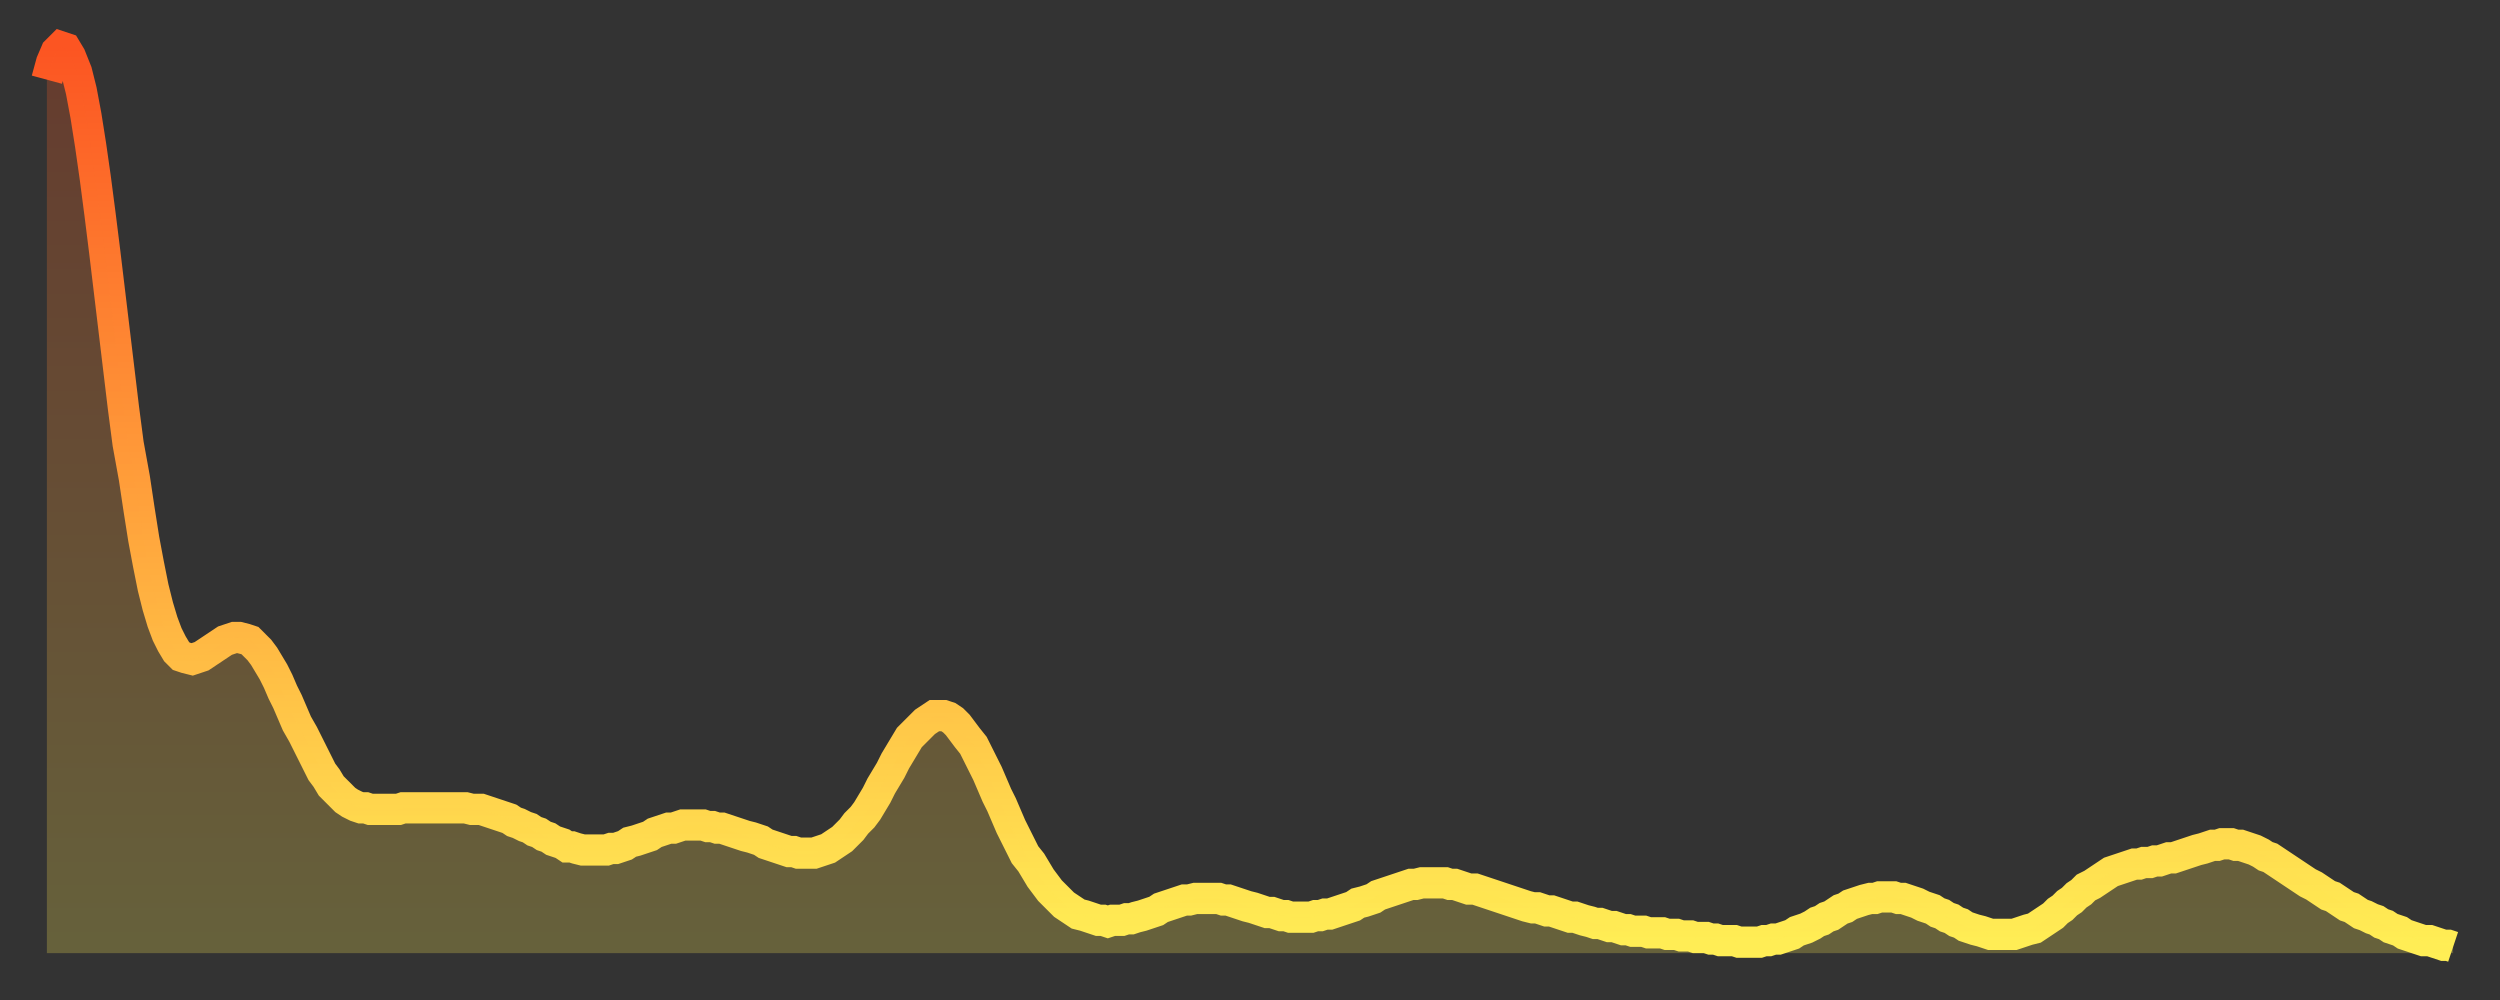 <?xml version="1.0" encoding="utf-8" ?>
<svg baseProfile="full" height="64" version="1.1" width="160" xmlns="http://www.w3.org/2000/svg" xmlns:ev="http://www.w3.org/2001/xml-events" xmlns:xlink="http://www.w3.org/1999/xlink"><rect width="100%" height="100%" fill="#333333" stroke="none"/><defs><linearGradient id="id322296" x1="0" x2="0" y1="0" y2="1"><stop offset="0%" stop-color="#fc5522" /><stop offset="50%" stop-color="#ffa03b" /><stop offset="100%" stop-color="#ffee55" /></linearGradient></defs><g transform="translate(3,3)"><g><path d="M 0.0 2.1 L 0.3 1.0 0.6 0.3 0.9 0.0 1.2 0.1 1.5 0.6 1.9 1.6 2.2 2.8 2.5 4.4 2.8 6.3 3.1 8.4 3.4 10.7 3.7 13.1 4.0 15.6 4.3 18.1 4.6 20.6 4.9 23.1 5.2 25.4 5.6 27.6 5.9 29.6 6.2 31.5 6.5 33.1 6.8 34.6 7.1 35.8 7.4 36.8 7.7 37.6 8.0 38.2 8.3 38.7 8.6 39.0 8.9 39.1 9.3 39.2 9.6 39.1 9.9 39.0 10.2 38.8 10.5 38.6 10.8 38.4 11.1 38.2 11.4 38.0 11.7 37.9 12.0 37.8 12.3 37.8 12.7 37.9 13.0 38.0 13.3 38.3 13.6 38.6 13.9 39.0 14.2 39.5 14.5 40.0 14.8 40.6 15.1 41.3 15.4 41.9 15.7 42.6 16.0 43.3 16.4 44.0 16.7 44.6 17.0 45.2 17.3 45.8 17.6 46.4 17.9 46.8 18.2 47.3 18.5 47.6 18.8 47.9 19.1 48.2 19.4 48.4 19.8 48.6 20.1 48.7 20.4 48.7 20.7 48.8 21.0 48.8 21.3 48.8 21.6 48.8 21.9 48.8 22.2 48.8 22.5 48.8 22.8 48.7 23.1 48.7 23.5 48.7 23.8 48.7 24.1 48.7 24.4 48.7 24.7 48.7 25.0 48.7 25.3 48.7 25.6 48.7 25.9 48.7 26.2 48.7 26.5 48.7 26.8 48.7 27.2 48.8 27.5 48.8 27.8 48.8 28.1 48.9 28.4 49.0 28.7 49.1 29.0 49.2 29.3 49.3 29.6 49.4 29.9 49.6 30.2 49.7 30.6 49.9 30.9 50.0 31.2 50.2 31.5 50.3 31.8 50.5 32.1 50.6 32.4 50.8 32.7 50.9 33.0 51.0 33.3 51.2 33.6 51.2 33.9 51.3 34.3 51.4 34.6 51.4 34.9 51.4 35.2 51.4 35.5 51.4 35.8 51.4 36.1 51.3 36.4 51.3 36.7 51.2 37.0 51.1 37.3 50.9 37.7 50.8 38.0 50.7 38.3 50.6 38.6 50.5 38.9 50.3 39.2 50.2 39.5 50.1 39.8 50.0 40.1 50.0 40.4 49.9 40.7 49.8 41.0 49.8 41.4 49.8 41.7 49.8 42.0 49.8 42.3 49.9 42.6 49.9 42.9 50.0 43.2 50.0 43.5 50.1 43.8 50.2 44.1 50.3 44.4 50.4 44.7 50.5 45.1 50.6 45.4 50.7 45.7 50.8 46.0 51.0 46.3 51.1 46.6 51.2 46.9 51.3 47.2 51.4 47.5 51.5 47.8 51.5 48.1 51.6 48.5 51.6 48.8 51.6 49.1 51.6 49.4 51.5 49.7 51.4 50.0 51.3 50.3 51.1 50.6 50.9 50.9 50.7 51.2 50.4 51.5 50.1 51.8 49.7 52.2 49.3 52.5 48.9 52.8 48.4 53.1 47.9 53.4 47.3 53.7 46.8 54.0 46.3 54.3 45.7 54.6 45.2 54.9 44.7 55.2 44.2 55.6 43.8 55.9 43.5 56.2 43.2 56.5 43.0 56.8 42.8 57.1 42.8 57.4 42.8 57.7 42.9 58.0 43.1 58.3 43.4 58.6 43.8 58.9 44.2 59.3 44.7 59.6 45.3 59.9 45.9 60.2 46.5 60.5 47.2 60.8 47.9 61.1 48.5 61.4 49.2 61.7 49.9 62.0 50.5 62.3 51.1 62.6 51.7 63.0 52.2 63.3 52.7 63.6 53.2 63.9 53.6 64.2 54.0 64.5 54.3 64.8 54.6 65.1 54.9 65.4 55.1 65.7 55.3 66.0 55.5 66.4 55.6 66.7 55.7 67.0 55.8 67.3 55.9 67.6 55.9 67.9 56.0 68.2 55.9 68.5 55.9 68.8 55.9 69.1 55.8 69.4 55.8 69.7 55.7 70.1 55.6 70.4 55.5 70.7 55.4 71.0 55.3 71.3 55.1 71.6 55.0 71.9 54.9 72.2 54.8 72.5 54.7 72.8 54.6 73.1 54.6 73.5 54.5 73.8 54.5 74.1 54.5 74.4 54.5 74.7 54.5 75.0 54.5 75.3 54.6 75.6 54.6 75.9 54.7 76.2 54.8 76.5 54.9 76.8 55.0 77.2 55.1 77.5 55.2 77.8 55.3 78.1 55.4 78.4 55.4 78.7 55.5 79.0 55.6 79.3 55.6 79.6 55.7 79.9 55.7 80.2 55.7 80.5 55.7 80.9 55.7 81.2 55.6 81.5 55.6 81.8 55.5 82.1 55.5 82.4 55.4 82.7 55.3 83.0 55.2 83.3 55.1 83.6 55.0 83.9 54.8 84.3 54.7 84.6 54.6 84.9 54.5 85.2 54.3 85.5 54.2 85.8 54.1 86.1 54.0 86.4 53.9 86.7 53.8 87.0 53.7 87.3 53.6 87.6 53.6 88.0 53.5 88.3 53.5 88.6 53.5 88.9 53.5 89.2 53.5 89.5 53.5 89.8 53.6 90.1 53.6 90.4 53.7 90.7 53.8 91.0 53.9 91.4 53.9 91.7 54.0 92.0 54.1 92.3 54.2 92.6 54.3 92.9 54.4 93.2 54.5 93.5 54.6 93.8 54.7 94.1 54.8 94.4 54.9 94.7 55.0 95.1 55.1 95.4 55.1 95.7 55.2 96.0 55.3 96.3 55.3 96.6 55.4 96.9 55.5 97.2 55.6 97.5 55.7 97.8 55.7 98.1 55.8 98.4 55.9 98.8 56.0 99.1 56.1 99.4 56.1 99.7 56.2 100.0 56.3 100.3 56.3 100.6 56.4 100.9 56.5 101.2 56.5 101.5 56.6 101.8 56.6 102.2 56.6 102.5 56.7 102.8 56.7 103.1 56.7 103.4 56.7 103.7 56.8 104.0 56.8 104.3 56.8 104.6 56.9 104.9 56.9 105.2 56.9 105.5 57.0 105.9 57.0 106.2 57.0 106.5 57.1 106.8 57.1 107.1 57.2 107.4 57.2 107.7 57.2 108.0 57.2 108.3 57.3 108.6 57.3 108.9 57.3 109.3 57.3 109.6 57.3 109.9 57.2 110.2 57.2 110.5 57.1 110.8 57.1 111.1 57.0 111.4 56.9 111.7 56.8 112.0 56.6 112.3 56.5 112.6 56.4 113.0 56.2 113.3 56.0 113.6 55.9 113.9 55.7 114.2 55.6 114.5 55.4 114.8 55.2 115.1 55.1 115.4 54.9 115.7 54.8 116.0 54.7 116.3 54.6 116.7 54.5 117.0 54.5 117.3 54.4 117.6 54.4 117.9 54.4 118.2 54.4 118.5 54.5 118.8 54.5 119.1 54.6 119.4 54.7 119.7 54.8 120.1 55.0 120.4 55.1 120.7 55.2 121.0 55.4 121.3 55.5 121.6 55.7 121.9 55.8 122.2 56.0 122.5 56.1 122.8 56.3 123.1 56.4 123.4 56.5 123.8 56.6 124.1 56.7 124.4 56.8 124.7 56.8 125.0 56.8 125.3 56.8 125.6 56.8 125.9 56.8 126.2 56.7 126.5 56.6 126.8 56.5 127.2 56.4 127.5 56.2 127.8 56.0 128.1 55.8 128.4 55.6 128.7 55.3 129.0 55.1 129.3 54.8 129.6 54.6 129.9 54.3 130.2 54.1 130.5 53.8 130.9 53.6 131.2 53.4 131.5 53.2 131.8 53.0 132.1 52.8 132.4 52.7 132.7 52.6 133.0 52.5 133.3 52.4 133.6 52.3 133.9 52.3 134.2 52.2 134.6 52.2 134.9 52.1 135.2 52.1 135.5 52.0 135.8 51.9 136.1 51.9 136.4 51.8 136.7 51.7 137.0 51.6 137.3 51.5 137.6 51.4 138.0 51.3 138.3 51.2 138.6 51.1 138.9 51.1 139.2 51.0 139.5 51.0 139.8 51.0 140.1 51.1 140.4 51.1 140.7 51.2 141.0 51.3 141.3 51.4 141.7 51.6 142.0 51.8 142.3 51.9 142.6 52.1 142.9 52.3 143.2 52.5 143.5 52.7 143.8 52.9 144.1 53.1 144.4 53.3 144.7 53.5 145.1 53.7 145.4 53.9 145.7 54.1 146.0 54.3 146.3 54.4 146.6 54.6 146.9 54.8 147.2 55.0 147.5 55.1 147.8 55.3 148.1 55.5 148.4 55.6 148.8 55.8 149.1 55.9 149.4 56.1 149.7 56.2 150.0 56.4 150.3 56.5 150.6 56.6 150.9 56.8 151.2 56.9 151.5 57.0 151.8 57.1 152.1 57.2 152.5 57.2 152.8 57.3 153.1 57.4 153.4 57.5 153.7 57.5 154.0 57.6" fill="none" id="graph-curve" opacity="1" stroke="url(#id322296)" stroke-width="2" /><path d="M 0 58 L 0.0 2.1 0.3 1.0 0.6 0.3 0.9 0.0 1.2 0.1 1.5 0.6 1.9 1.6 2.2 2.8 2.5 4.4 2.8 6.3 3.1 8.4 3.4 10.7 3.7 13.1 4.0 15.6 4.3 18.1 4.6 20.6 4.9 23.1 5.2 25.4 5.6 27.6 5.9 29.6 6.2 31.5 6.5 33.1 6.8 34.6 7.1 35.8 7.4 36.8 7.7 37.6 8.0 38.2 8.3 38.7 8.6 39.0 8.9 39.1 9.3 39.2 9.6 39.1 9.9 39.0 10.2 38.8 10.5 38.6 10.8 38.4 11.1 38.2 11.4 38.0 11.7 37.9 12.0 37.8 12.3 37.8 12.7 37.9 13.0 38.0 13.3 38.3 13.6 38.6 13.9 39.0 14.2 39.5 14.5 40.0 14.8 40.6 15.1 41.3 15.4 41.9 15.7 42.6 16.0 43.3 16.4 44.0 16.7 44.6 17.0 45.2 17.3 45.8 17.6 46.4 17.9 46.8 18.2 47.3 18.5 47.6 18.8 47.9 19.1 48.2 19.4 48.4 19.8 48.6 20.1 48.7 20.4 48.7 20.7 48.8 21.0 48.8 21.3 48.8 21.6 48.8 21.9 48.8 22.2 48.8 22.5 48.8 22.8 48.7 23.1 48.7 23.5 48.7 23.8 48.7 24.1 48.7 24.4 48.7 24.7 48.7 25.0 48.7 25.3 48.7 25.6 48.7 25.9 48.7 26.2 48.7 26.5 48.7 26.8 48.7 27.2 48.8 27.5 48.8 27.8 48.8 28.1 48.9 28.4 49.0 28.7 49.1 29.0 49.2 29.3 49.3 29.6 49.4 29.9 49.6 30.2 49.7 30.6 49.9 30.9 50.0 31.2 50.2 31.5 50.3 31.8 50.5 32.1 50.6 32.4 50.8 32.7 50.9 33.0 51.0 33.3 51.2 33.6 51.2 33.9 51.3 34.3 51.4 34.6 51.4 34.9 51.4 35.2 51.4 35.5 51.4 35.8 51.4 36.1 51.3 36.4 51.3 36.7 51.2 37.0 51.1 37.3 50.9 37.7 50.8 38.0 50.7 38.3 50.6 38.6 50.5 38.9 50.3 39.2 50.2 39.5 50.1 39.8 50.0 40.1 50.0 40.4 49.9 40.7 49.8 41.0 49.8 41.4 49.8 41.7 49.8 42.0 49.8 42.3 49.9 42.6 49.9 42.9 50.0 43.2 50.0 43.5 50.1 43.8 50.2 44.1 50.3 44.4 50.4 44.7 50.5 45.1 50.6 45.4 50.7 45.7 50.8 46.0 51.0 46.3 51.1 46.6 51.2 46.9 51.3 47.2 51.4 47.5 51.5 47.8 51.5 48.1 51.6 48.5 51.6 48.8 51.6 49.1 51.6 49.4 51.5 49.7 51.4 50.0 51.3 50.3 51.1 50.6 50.9 50.9 50.7 51.2 50.4 51.5 50.1 51.8 49.7 52.2 49.3 52.5 48.9 52.8 48.4 53.1 47.9 53.4 47.3 53.7 46.8 54.0 46.3 54.3 45.7 54.6 45.2 54.9 44.7 55.2 44.2 55.6 43.8 55.9 43.5 56.2 43.2 56.5 43.0 56.8 42.8 57.1 42.8 57.4 42.8 57.7 42.9 58.0 43.1 58.3 43.4 58.6 43.8 58.9 44.2 59.3 44.7 59.6 45.3 59.9 45.9 60.2 46.5 60.5 47.2 60.8 47.9 61.1 48.5 61.4 49.2 61.7 49.9 62.0 50.5 62.3 51.1 62.6 51.7 63.0 52.2 63.3 52.7 63.6 53.2 63.9 53.6 64.2 54.0 64.5 54.3 64.8 54.6 65.1 54.9 65.4 55.1 65.7 55.3 66.0 55.5 66.4 55.6 66.7 55.7 67.0 55.8 67.3 55.9 67.6 55.9 67.9 56.0 68.2 55.9 68.5 55.9 68.8 55.9 69.1 55.8 69.4 55.8 69.7 55.7 70.1 55.6 70.4 55.5 70.7 55.4 71.0 55.3 71.3 55.1 71.6 55.0 71.9 54.9 72.2 54.8 72.5 54.7 72.8 54.6 73.1 54.6 73.5 54.5 73.8 54.5 74.1 54.5 74.4 54.5 74.7 54.5 75.0 54.5 75.3 54.6 75.6 54.6 75.9 54.7 76.2 54.8 76.5 54.9 76.8 55.0 77.2 55.1 77.5 55.2 77.8 55.3 78.1 55.4 78.4 55.4 78.7 55.5 79.0 55.6 79.3 55.6 79.6 55.7 79.9 55.7 80.2 55.7 80.5 55.7 80.9 55.7 81.2 55.6 81.5 55.6 81.8 55.5 82.1 55.5 82.4 55.4 82.7 55.3 83.0 55.2 83.3 55.1 83.6 55.0 83.9 54.8 84.3 54.7 84.6 54.6 84.9 54.5 85.2 54.3 85.5 54.2 85.8 54.1 86.1 54.0 86.4 53.9 86.7 53.8 87.0 53.7 87.3 53.6 87.6 53.6 88.0 53.5 88.3 53.5 88.6 53.5 88.9 53.5 89.2 53.5 89.5 53.5 89.8 53.6 90.1 53.6 90.4 53.7 90.7 53.8 91.0 53.9 91.4 53.9 91.7 54.0 92.0 54.1 92.3 54.2 92.6 54.3 92.9 54.4 93.2 54.5 93.5 54.6 93.8 54.7 94.1 54.8 94.4 54.9 94.7 55.0 95.1 55.1 95.4 55.1 95.7 55.2 96.0 55.3 96.3 55.3 96.6 55.4 96.9 55.5 97.2 55.6 97.5 55.7 97.8 55.7 98.1 55.8 98.4 55.9 98.8 56.0 99.1 56.1 99.4 56.1 99.7 56.2 100.0 56.3 100.3 56.3 100.6 56.4 100.9 56.5 101.2 56.5 101.5 56.6 101.8 56.6 102.2 56.6 102.5 56.7 102.8 56.7 103.1 56.7 103.4 56.7 103.7 56.8 104.0 56.8 104.3 56.8 104.6 56.9 104.9 56.9 105.2 56.9 105.5 57.0 105.9 57.0 106.2 57.0 106.5 57.1 106.8 57.1 107.1 57.2 107.4 57.2 107.7 57.2 108.0 57.2 108.3 57.3 108.6 57.3 108.9 57.3 109.3 57.3 109.6 57.3 109.9 57.2 110.2 57.2 110.5 57.1 110.8 57.1 111.1 57.0 111.4 56.9 111.7 56.8 112.0 56.6 112.3 56.5 112.6 56.4 113.0 56.2 113.3 56.0 113.6 55.9 113.9 55.7 114.2 55.6 114.5 55.4 114.8 55.2 115.1 55.1 115.4 54.9 115.7 54.8 116.0 54.7 116.3 54.6 116.7 54.5 117.0 54.5 117.3 54.4 117.6 54.4 117.9 54.4 118.2 54.4 118.5 54.5 118.8 54.5 119.1 54.6 119.4 54.7 119.7 54.8 120.1 55.0 120.4 55.1 120.7 55.2 121.0 55.4 121.3 55.5 121.6 55.7 121.9 55.8 122.2 56.0 122.5 56.1 122.8 56.3 123.1 56.4 123.4 56.5 123.8 56.6 124.1 56.7 124.4 56.8 124.7 56.8 125.0 56.8 125.3 56.8 125.6 56.8 125.9 56.8 126.2 56.7 126.5 56.6 126.8 56.5 127.2 56.4 127.5 56.2 127.8 56.0 128.1 55.8 128.4 55.6 128.7 55.3 129.0 55.1 129.3 54.8 129.6 54.6 129.9 54.3 130.2 54.1 130.5 53.8 130.9 53.6 131.2 53.4 131.5 53.2 131.8 53.0 132.1 52.8 132.4 52.7 132.7 52.6 133.0 52.5 133.3 52.4 133.6 52.3 133.9 52.3 134.2 52.2 134.6 52.2 134.9 52.1 135.2 52.1 135.5 52.0 135.8 51.9 136.1 51.9 136.4 51.8 136.7 51.7 137.0 51.6 137.3 51.5 137.6 51.4 138.0 51.3 138.3 51.2 138.6 51.1 138.9 51.1 139.2 51.0 139.5 51.0 139.8 51.0 140.1 51.1 140.4 51.1 140.7 51.2 141.0 51.3 141.3 51.4 141.7 51.6 142.0 51.8 142.3 51.9 142.6 52.1 142.9 52.3 143.2 52.5 143.5 52.7 143.8 52.9 144.1 53.1 144.4 53.3 144.7 53.5 145.1 53.7 145.4 53.9 145.7 54.1 146.0 54.3 146.3 54.4 146.6 54.6 146.9 54.8 147.2 55.0 147.5 55.1 147.8 55.3 148.1 55.5 148.4 55.6 148.8 55.8 149.1 55.9 149.4 56.1 149.7 56.2 150.0 56.4 150.3 56.5 150.6 56.6 150.9 56.8 151.2 56.9 151.5 57.0 151.8 57.1 152.1 57.2 152.5 57.2 152.8 57.3 153.1 57.4 153.4 57.5 153.7 57.5 154.0 57.6 154 58" fill="url(#id322296)" fill-opacity=".25" id="graph-shadow" /></g></g></svg>